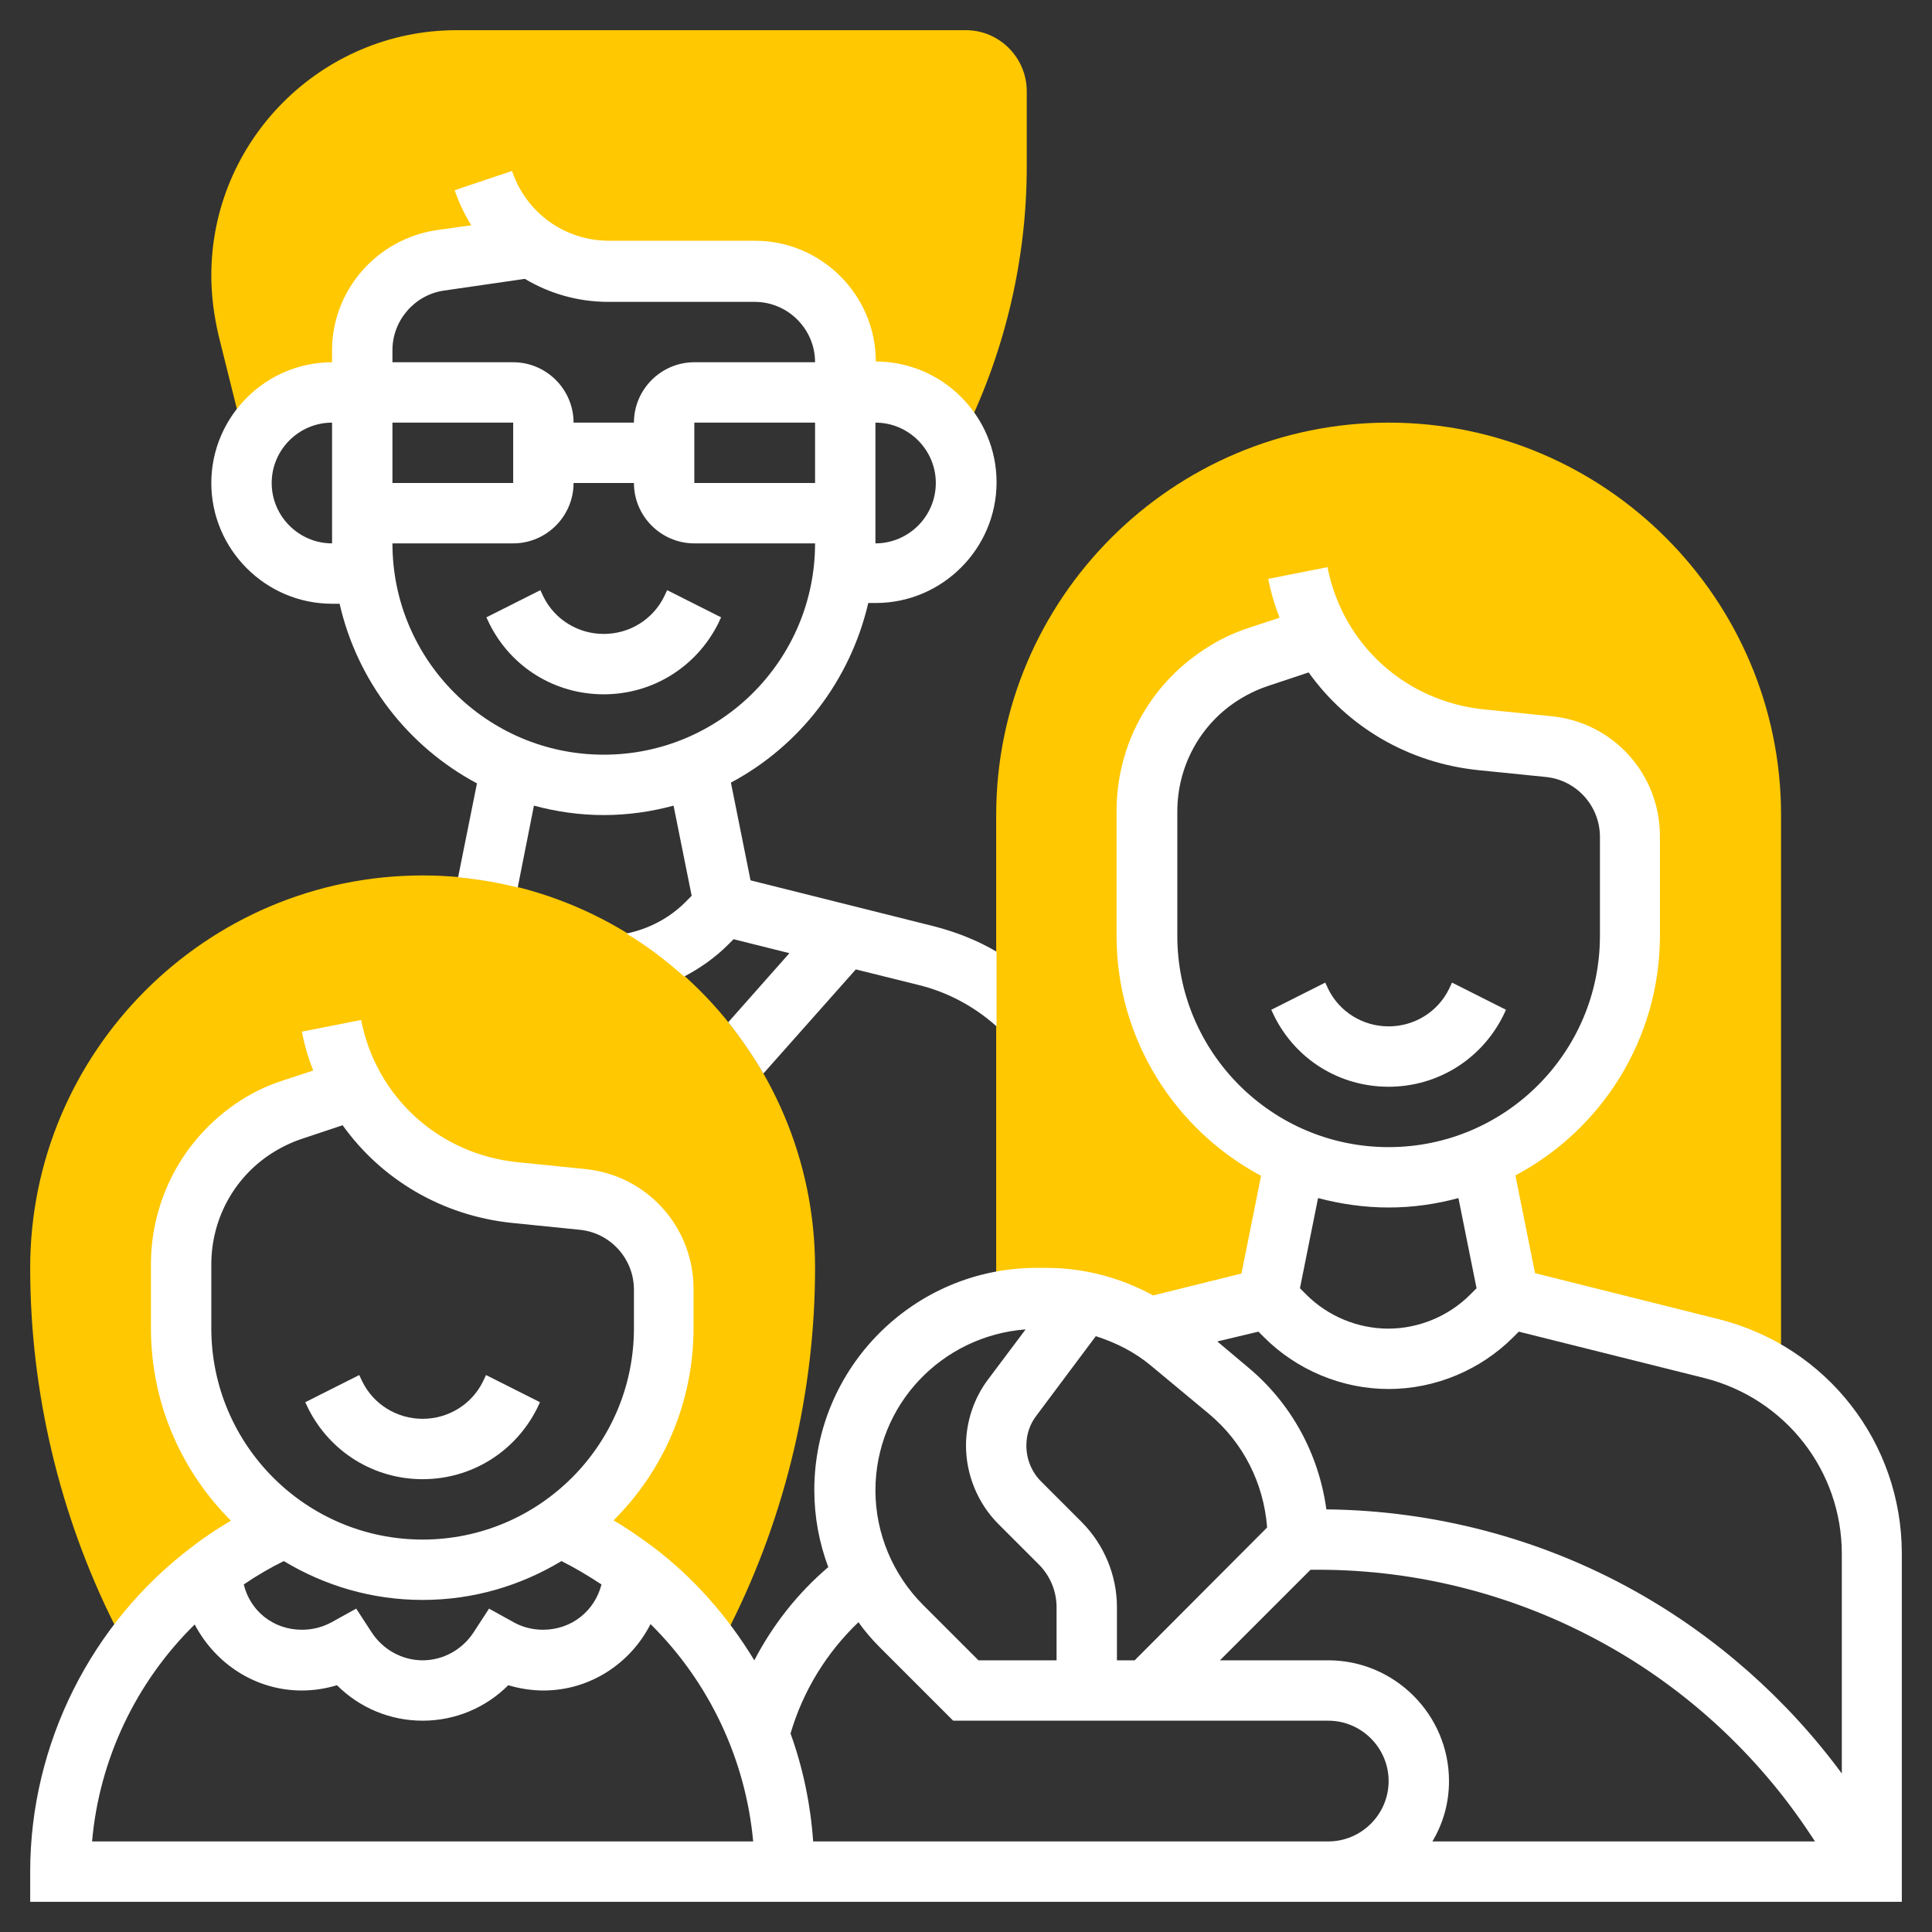 <?xml version="1.0" encoding="UTF-8"?> <!-- Generator: Adobe Illustrator 24.2.1, SVG Export Plug-In . SVG Version: 6.00 Build 0) --> <svg xmlns="http://www.w3.org/2000/svg" xmlns:xlink="http://www.w3.org/1999/xlink" id="_x33_0" x="0px" y="0px" viewBox="0 0 512 512" style="enable-background:new 0 0 512 512;" xml:space="preserve"><rect x="0" y="0" width="512" height="512" fill="#333333" stroke="none"/> <style type="text/css"> .st0{fill:#FFC800;} .st1{fill:#FFFFFF;} </style> <g> <g> <g> <path class="st0" d="M368,112c-57.3,0-104,46.7-104,104v129.2c3.5-0.8,7.2-1.2,10.9-1.2h2.7c9.6,0,18.9,2.8,26.9,7.9l0.2,0 L336,344l7.4-36.9h0c-23.1-9.6-39.4-32.5-39.4-59.1v-32.9c0-14.4,7.2-27.9,19.2-35.9c3.2-2.1,6.6-3.8,10.3-5l16.7-5.6v0 c8.7,15.2,24.3,25.7,42.4,27.5l17.8,1.8c12.3,1.2,21.6,11.6,21.6,23.9V248c0,26.6-16.3,49.5-39.4,59.1h0L400,344l53.6,13.4 c6.8,1.7,12.9,4.7,18.4,8.5V216C472,158.7,425.3,112,368,112L368,112z"></path> </g> <g> <path class="st0" d="M256,8H121C85.2,8,56,37.2,56,73c0,5.3,0.7,10.6,1.9,15.8l7.4,29.7l-0.5,3.5c2.7-10.3,12-17.9,23.1-17.9h8 V92.8c0-11.9,8.8-22.1,20.6-23.8l24.4-3.5l0,0c5.8,4.1,12.8,6.5,20.3,6.5H200c13.3,0,24,10.7,24,24v8h8c9.8,0,18.1,5.8,21.9,14.2 l2-4c10.6-21.7,16.2-45.9,16.2-70V24C272,15.2,264.8,8,256,8L256,8z"></path> </g> <g> <path class="st0" d="M34.3,438.6c6-8.5,13.2-16.2,21.7-22.5c6-4.5,12.5-8.4,19.5-11.5h0.1C58.9,393,48,373.8,48,352v-16.9 c0-14.4,7.2-27.9,19.2-35.9c3.2-2.1,6.6-3.8,10.3-5l16.7-5.6v0c-2.9-5.1-5-10.6-6.2-16.6l6.2,16.6c8.7,15.2,24.3,25.7,42.4,27.5 l17.8,1.8c12.3,1.2,21.6,11.6,21.6,23.9V352c0,21.8-10.9,41-27.6,52.6h0.1c7,3.1,13.5,7,19.5,11.5c8.4,6.3,15.7,14,21.7,22.5 l4-8.1c14.6-29.2,22.3-61.9,22.3-94.5c0-57.3-46.7-104-104-104S8,278.7,8,336c0,32.6,7.7,65.3,22.3,94.5L34.3,438.6z"></path> </g> <g> <path class="st1" d="M176,158.1c-3,6.1-9.2,9.9-16,9.9s-13-3.8-16-9.9l-0.8-1.7l-14.3,7.2l0.8,1.7c5.8,11.6,17.4,18.7,30.3,18.7 s24.5-7.2,30.3-18.7l0.8-1.7l-14.3-7.2L176,158.1z"></path> <path class="st1" d="M398.3,269.3l0.8-1.7l-14.3-7.2l-0.8,1.7c-3,6.1-9.2,9.9-16,9.9s-13-3.8-16-9.9l-0.8-1.7l-14.3,7.2l0.8,1.7 c5.8,11.6,17.4,18.7,30.3,18.7S392.5,280.8,398.3,269.3L398.3,269.3z"></path> <path class="st1" d="M112,392c12.9,0,24.5-7.2,30.3-18.7l0.8-1.7l-14.3-7.2l-0.8,1.7c-3,6.1-9.2,9.9-16,9.9s-13-3.8-16-9.9 l-0.8-1.7l-14.3,7.2l0.8,1.7C87.5,384.8,99.1,392,112,392L112,392z"></path> <path class="st1" d="M88,160h2c4.7,20.6,18.2,37.9,36.4,47.6l-5,24.9c5.4,0.5,10.6,1.4,15.8,2.7l4.3-21.7 c5.9,1.6,12.1,2.5,18.5,2.5s12.6-0.9,18.5-2.5l4.8,23.9l-1.7,1.7c-4.3,4.3-9.8,7.1-15.6,8.3c5.5,3.3,10.6,7.2,15.3,11.4 c4.2-2.2,8.2-5,11.6-8.4l1.5-1.5l14.8,3.7L193,270.9c3.4,4.3,6.5,8.8,9.3,13.6l24.5-27.6l16.9,4.2c7.6,1.9,14.6,5.7,20.4,10.9 v-19.8c-5.1-3-10.7-5.2-16.5-6.7l-48.7-12.2l-5.2-25.9c18.2-9.7,31.6-27,36.4-47.6h2c17.6,0,32-14.4,32-32s-14.4-32-32-32 c0-17.6-14.4-32-32-32h-38.7c-11.7,0-22-7.4-25.7-18.5l-15.2,5.1c1.1,3.3,2.6,6.4,4.4,9.3l-9.3,1.3C99.8,63.4,88,77,88,92.8V96 c-17.6,0-32,14.4-32,32S70.4,160,88,160L88,160z M104,112h32v16h-32V112z M160,200c-30.9,0-56-25.1-56-56h32c8.8,0,16-7.2,16-16 h16c0,8.8,7.2,16,16,16h32C216,174.9,190.9,200,160,200z M216,128h-32v-16h32V128z M248,128c0,8.8-7.2,16-16,16v-32 C240.8,112,248,119.2,248,128z M117.7,77l21.4-3.1c6.5,3.9,14.1,6.1,22.1,6.1H200c8.8,0,16,7.2,16,16h-32c-8.8,0-16,7.2-16,16 h-16c0-8.8-7.2-16-16-16h-32v-3.2C104,84.9,109.9,78.1,117.7,77z M88,112v32c-8.8,0-16-7.2-16-16S79.2,112,88,112z"></path> <path class="st1" d="M455.5,349.6l-48.7-12.2l-5.2-25.9c22.8-12.1,38.3-36.1,38.3-63.6v-26.3c0-16.5-12.4-30.2-28.8-31.8 l-17.8-1.8c-20.8-2.1-37.5-17.2-41.5-37.7l-15.7,3.1c0.7,3.6,1.7,7,3,10.3l-8.2,2.7c-4.3,1.4-8.4,3.4-12.2,6 c-14.3,9.5-22.8,25.4-22.8,42.5V248c0,27.5,15.6,51.5,38.3,63.6l-5.2,25.9l-23.4,5.8c-8.6-4.7-18.3-7.3-28.2-7.3h-2.7 c-32.5,0-58.9,26.4-58.9,58.9c0,7.1,1.3,14,3.7,20.4c-8.1,6.9-14.7,15.3-19.6,24.7c-7.1-11.7-16.2-22.1-27.3-30.4 c-3.3-2.4-6.6-4.7-10-6.7c13.1-13,21.2-31.1,21.2-51v-10.3c0-16.5-12.4-30.2-28.8-31.8l-17.8-1.8c-20.8-2.1-37.5-17.2-41.5-37.7 l-15.7,3.1c0.7,3.6,1.7,7,3,10.3l-8.2,2.7c-4.3,1.4-8.4,3.4-12.2,6C48.5,302,40,317.9,40,335.1V352c0,19.9,8.1,37.9,21.2,51 c-3.4,2-6.8,4.2-10,6.7C24.2,429.9,8,462.2,8,496v8h496v-8v-84.3C504,382.3,484.1,356.8,455.5,349.6L455.5,349.6z M352,440h-28.7 l24-24h2.1c26.5,0,52.7,6.8,75.9,19.7c21.7,12,40.4,29.3,54.1,49.9l1.6,2.4H379.6c2.8-4.7,4.4-10.1,4.4-16 C384,454.4,369.6,440,352,440z M286.6,403.3l-10.7-10.7c-2.5-2.5-3.9-5.9-3.9-9.5c0-2.9,0.9-5.7,2.7-8l15.7-21 c5.3,1.7,10.3,4.2,14.6,7.8l15.4,12.8c9.1,7.6,14.5,18.4,15.4,30.1L300.7,440H296v-14.1C296,417.5,292.6,409.3,286.6,403.3 L286.6,403.3z M312,248v-32.9c0-11.8,5.8-22.7,15.6-29.2c2.6-1.7,5.4-3.1,8.4-4.1l10.8-3.6c10.3,14.4,26.4,24,45,25.9l17.8,1.8 c8.2,0.8,14.4,7.7,14.4,15.9V248c0,30.9-25.1,56-56,56S312,278.9,312,248L312,248z M368,320c6.4,0,12.6-0.9,18.5-2.5l4.8,23.9 l-1.7,1.7c-5.7,5.7-13.6,9-21.7,9s-16-3.3-21.7-9l-1.7-1.7l4.8-23.9C355.4,319.1,361.6,320,368,320L368,320z M333.5,352.9 l1.5,1.5c8.7,8.7,20.7,13.7,33,13.7s24.3-5,33-13.7l1.5-1.5l49.2,12.3c21.4,5.4,36.4,24.5,36.4,46.6V470 c-14.6-19.8-33.4-36.4-54.9-48.4c-24.9-13.9-53.1-21.3-81.7-21.6c-2-14.6-9.2-28-20.7-37.6l-8.2-6.9L333.5,352.9z M271.8,352.3 l-9.9,13.2c-3.8,5-5.9,11.3-5.9,17.6c0,7.7,3.1,15.3,8.6,20.8l10.7,10.7c3,3,4.7,7.1,4.7,11.3V440h-20.7l-14.7-14.7 c-8-8-12.6-19-12.6-30.3C232,372.3,249.6,354,271.8,352.3z M56,352v-16.9c0-11.8,5.8-22.7,15.6-29.2c2.6-1.7,5.4-3.1,8.4-4.1 l10.8-3.6c10.3,14.4,26.4,24,45,25.9l17.8,1.8c8.2,0.8,14.4,7.7,14.4,15.9V352c0,30.9-25.1,56-56,56S56,382.9,56,352L56,352z M112,424c13.5,0,26-3.8,36.8-10.3c3.6,1.8,7.1,3.9,10.6,6.2c-1.8,7-7.9,12-15.5,12c-2.8,0-5.5-0.7-7.8-2l-6.5-3.6l-4.1,6.3 c-3,4.6-8.1,7.4-13.5,7.4s-10.5-2.8-13.5-7.4l-4.1-6.3l-6.5,3.6c-2.4,1.3-5,2-7.9,2c-7.6,0-13.7-5-15.4-12 c3.5-2.4,7-4.4,10.6-6.2C86,420.2,98.5,424,112,424L112,424z M51.6,430.5C57,440.8,67.6,448,80,448c3.2,0,6.3-0.5,9.3-1.4 c6,6,14.1,9.4,22.7,9.4s16.7-3.4,22.7-9.4c3,0.9,6.2,1.4,9.3,1.4c12.4,0,23.1-7.2,28.4-17.6c15.5,15.3,25.2,35.8,27.2,57.6H24.4 C26.3,466.2,36.1,445.7,51.6,430.5z M215.5,488c-0.7-9.8-2.7-19.5-6-28.6c3.3-11.3,9.6-21.5,18-29.5c1.7,2.4,3.6,4.6,5.7,6.7 l19.4,19.4H352c8.8,0,16,7.2,16,16s-7.2,16-16,16L215.5,488z"></path> </g> </g> </g> </svg> 